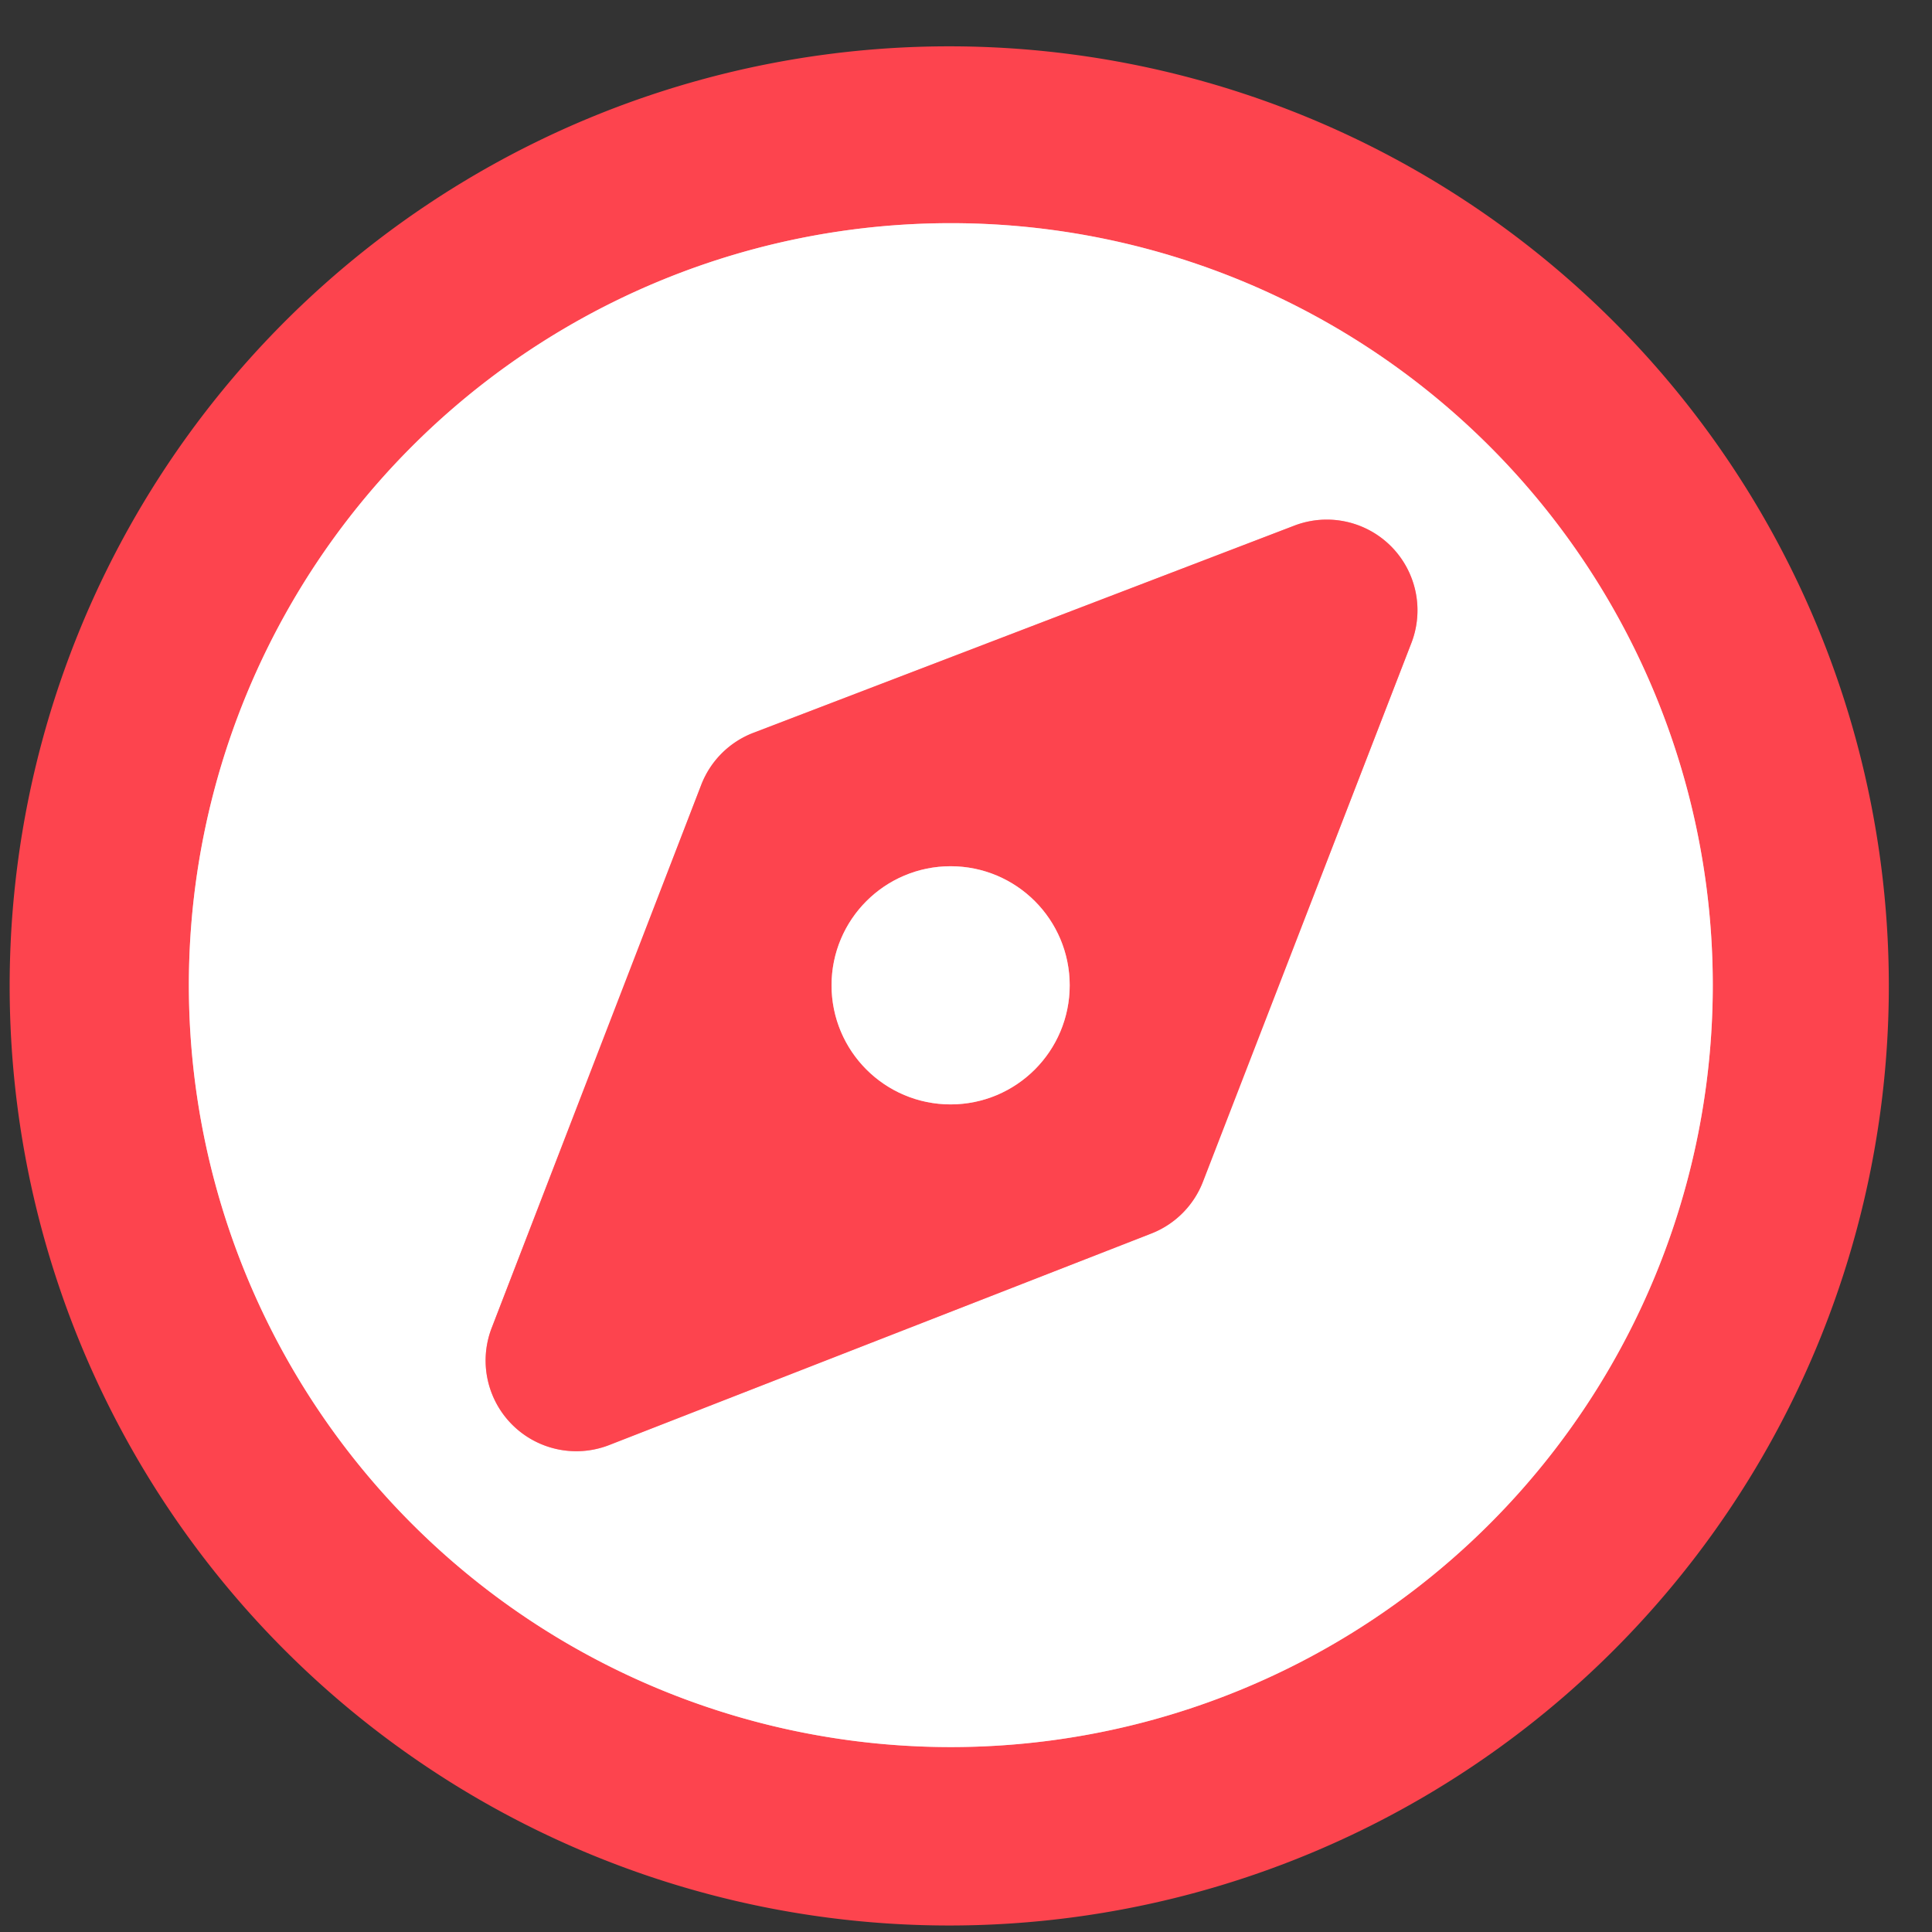 <?xml version="1.0" encoding="UTF-8" standalone="no"?>
<!DOCTYPE svg PUBLIC "-//W3C//DTD SVG 1.1//EN" "http://www.w3.org/Graphics/SVG/1.1/DTD/svg11.dtd">
<svg xmlns="http://www.w3.org/2000/svg" version="1.1" viewBox="0.00 0.00 98.00 98.00">
<rect x="0.00" y="0.00" width="98.00" height="98.00" fill="#333333" stroke="none"/>
<g stroke-width="2.00" fill="none" stroke-linecap="butt">
<path stroke="#fea2a7" vector-effect="non-scaling-stroke" d="
  M 86.88 49.97
  A 38.65 38.65 0.0 0 0 48.23 11.32
  A 38.65 38.65 0.0 0 0 9.58 49.97
  A 38.65 38.65 0.0 0 0 48.23 88.62
  A 38.65 38.65 0.0 0 0 86.88 49.97"
/>
<path stroke="#fea2a7" vector-effect="non-scaling-stroke" d="
  M 38.22 37.17
  A 4.60 4.60 0.0 0 0 35.57 39.81
  L 24.94 67.36
  A 4.60 4.60 0.0 0 0 30.90 73.30
  L 58.40 62.57
  A 4.60 4.60 0.0 0 0 61.02 59.94
  L 71.59 32.62
  A 4.60 4.60 0.0 0 0 65.66 26.66
  L 38.22 37.17"
/>
<path stroke="#fea2a7" vector-effect="non-scaling-stroke" d="
  M 54.26 49.98
  A 6.04 6.04 0.0 0 0 48.22 43.94
  A 6.04 6.04 0.0 0 0 42.18 49.98
  A 6.04 6.04 0.0 0 0 48.22 56.02
  A 6.04 6.04 0.0 0 0 54.26 49.98"
/>
</g>
<path fill="#fd444e" d="
  M 95.81 50.01
  A 47.66 47.66 0.0 0 1 48.15 97.67
  A 47.66 47.66 0.0 0 1 0.49 50.01
  A 47.66 47.66 0.0 0 1 48.15 2.35
  A 47.66 47.66 0.0 0 1 95.81 50.01
  Z
  M 86.88 49.97
  A 38.65 38.65 0.0 0 0 48.23 11.32
  A 38.65 38.65 0.0 0 0 9.58 49.97
  A 38.65 38.65 0.0 0 0 48.23 88.62
  A 38.65 38.65 0.0 0 0 86.88 49.97
  Z"
/>
<path fill="#ffffff" d="
  M 86.88 49.97
  A 38.65 38.65 0.0 0 1 48.23 88.62
  A 38.65 38.65 0.0 0 1 9.58 49.97
  A 38.65 38.65 0.0 0 1 48.23 11.32
  A 38.65 38.65 0.0 0 1 86.88 49.97
  Z
  M 38.22 37.17
  A 4.60 4.60 0.0 0 0 35.57 39.81
  L 24.94 67.36
  A 4.60 4.60 0.0 0 0 30.90 73.30
  L 58.40 62.57
  A 4.60 4.60 0.0 0 0 61.02 59.94
  L 71.59 32.62
  A 4.60 4.60 0.0 0 0 65.66 26.66
  L 38.22 37.17
  Z"
/>
<path fill="#fd444e" d="
  M 38.22 37.17
  L 65.66 26.66
  A 4.60 4.60 0.0 0 1 71.59 32.62
  L 61.02 59.94
  A 4.60 4.60 0.0 0 1 58.40 62.57
  L 30.90 73.30
  A 4.60 4.60 0.0 0 1 24.94 67.36
  L 35.57 39.81
  A 4.60 4.60 0.0 0 1 38.22 37.17
  Z
  M 54.26 49.98
  A 6.04 6.04 0.0 0 0 48.22 43.94
  A 6.04 6.04 0.0 0 0 42.18 49.98
  A 6.04 6.04 0.0 0 0 48.22 56.02
  A 6.04 6.04 0.0 0 0 54.26 49.98
  Z"
/>
<circle fill="#ffffff" cx="48.22" cy="49.98" r="6.04"/>
</svg>
